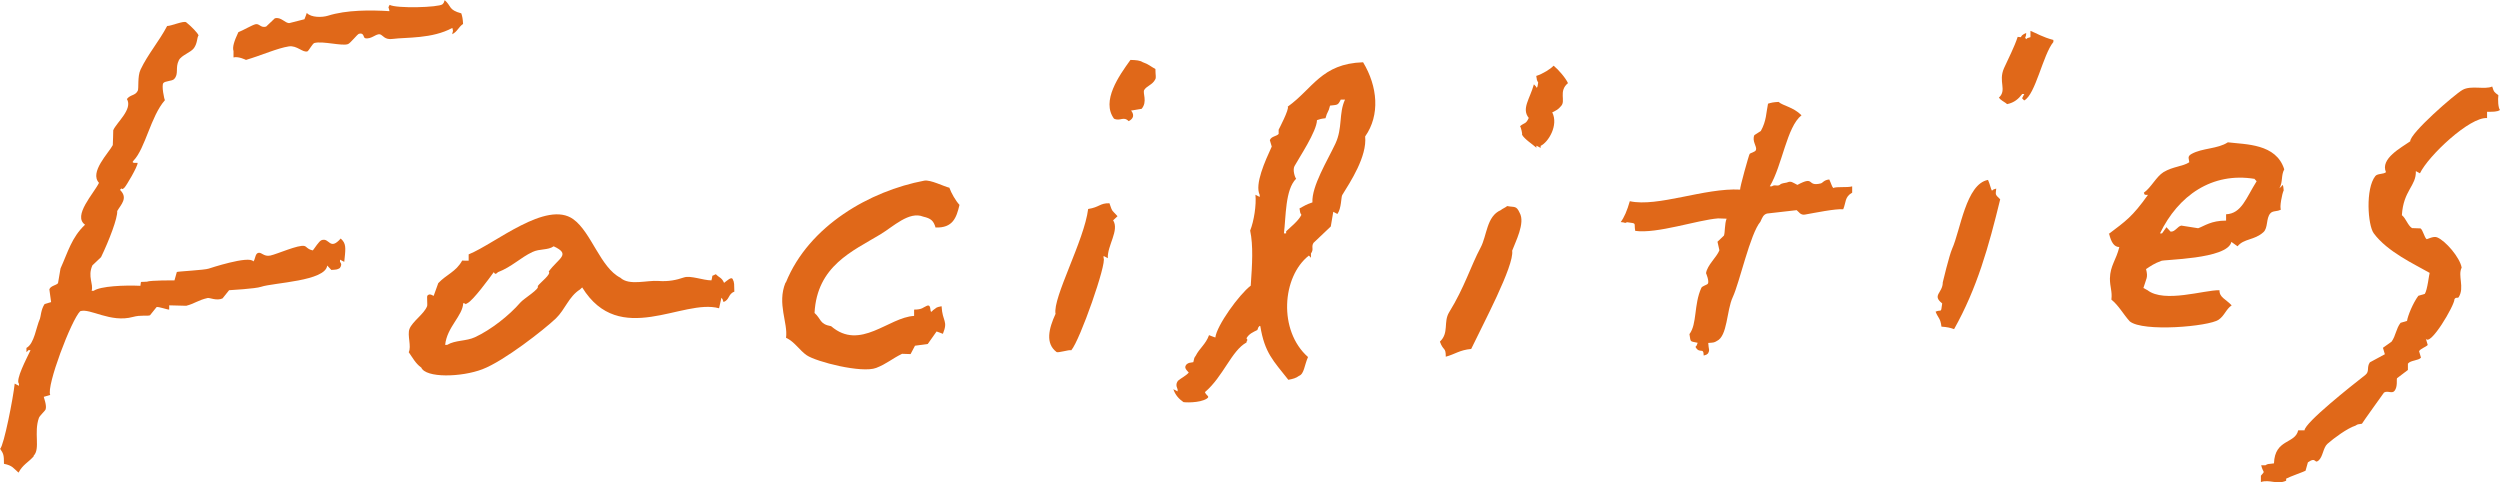 <?xml version="1.0" encoding="UTF-8"?><svg id="_レイヤー_2" xmlns="http://www.w3.org/2000/svg" viewBox="0 0 170.22 32.82"><defs><style>.cls-1{fill:#e06819;fill-rule:evenodd;}</style></defs><g id="_レイヤー_2-2"><path class="cls-1" d="M136.24,6.79c.11.1.32.2.42.3.49-.1.78-.36,1.03-.69h.14c-.05.1-.1.19-.15.29.05.05.09.1.14.15.77-.38,1.28-3.12,1.99-3.98v-.14c-.73-.19-1.16-.46-1.56-.62v.43c-.26.09-.15.02-.3.14-.13-.24,0-.01.01-.43-.59.27-.13.33-.58.27-.22.68-.66,1.53-.93,2.13-.41.93.22,1.48-.35,2.01.05.05.09.1.14.15Z"/><path class="cls-1" d="M16.75,4.08c1.1-.33,2.14-.8,2.91-.92.57-.09.96.46,1.29.33.06-.03.34-.53.45-.56.56-.16,1.91.23,2.3.07.17-.07.63-.67.74-.7.36-.1.29.27.42.3.42.1.75-.33,1.02-.26.2.06.31.39.86.31.92-.12,2.69,0,4.06-.75.08.37.04.08-.01.43.36-.18.41-.47.74-.7-.02-.37-.05-.49-.12-.72-.89-.24-.66-.49-1.13-.9-.1.25-.03.14-.15.28-.25.22-3.15.3-3.6.04-.14.27-.06.1-.01.43-1.28-.08-2.93-.09-4.19.31-.38.12-1.14.14-1.44-.19-.05.14-.1.29-.16.43,0,0-1.02.26-1.02.26-.29.03-.58-.45-1-.32-.2.19-.39.37-.59.56-.37.11-.45-.22-.72-.16-.21.04-.89.44-1.17.54-.28.6-.42,1.01-.33,1.29v.43c.34-.09.85.17.85.17Z"/><path class="cls-1" d="M2.29,31.03c.47-.47,0-1.57.36-2.58.05-.14.42-.48.45-.56.11-.26-.13-.85-.12-.87.15-.04.29-.09.44-.13-.28-.58,1.44-5.12,2.04-5.7.66-.23,2.06.81,3.59.39.55-.15.92-.04,1.16-.11.15-.19.3-.38.45-.56.11-.05.78.19.86.17v-.29c.39.01.78.02,1.16.03.56-.14.8-.38,1.46-.53.13-.03.61.21,1.01.03l.45-.56s1.8-.1,2.17-.23c.87-.29,4.39-.38,4.51-1.45.09.1.19.2.28.3.33-.02.41-.02.58-.13.11-.16.13-.27.01-.43v-.14c.1.05.19.1.29.15.08-.78.14-1.14-.1-1.44-.05-.05-.09-.1-.14-.15-.76.86-.76-.08-1.3.11-.19.07-.47.55-.6.7-.36-.07-.43-.27-.57-.3-.39-.11-1.86.55-2.32.65-.47.1-.62-.28-.86-.17-.19.09-.16.43-.3.57-.28-.43-3.04.49-3.04.49-.28.1-2.12.19-2.17.23l-.16.57s-1.65-.01-1.88.09c-.52.05-.37-.09-.44.28-1.09-.05-2.72.02-3.18.34h-.14c.14-.47-.29-.96.05-1.73.2-.19.39-.37.59-.56.55-1.14,1.14-2.68,1.1-3.14.26-.45.76-.89.19-1.44.21-.24.05.08.29-.14.12-.1.93-1.47.91-1.7-.03-.01-.49.06-.28-.15.81-.84,1.17-3.02,2.14-4.12-.05-.06-.24-.99-.11-1.16.11-.15.59-.13.73-.27.35-.36.06-.76.33-1.29.17-.34.81-.52,1.03-.83.25-.36.19-.71.31-.86-.06-.17-.51-.63-.84-.89-.16-.13-1.04.26-1.3.25-.53,1.02-1.32,1.93-1.81,2.97-.22.45-.11,1.29-.19,1.44-.18.35-.48.24-.74.56.42.7-.72,1.61-.93,2.13,0,.34-.02.67-.03,1.01-.28.54-1.61,1.85-.94,2.57-.35.72-1.81,2.25-.95,2.85-.92.88-1.15,1.83-1.67,2.98-.06.33-.12.67-.17,1-.11.15-.5.17-.59.42.04.29.08.58.12.87-.15.04-.29.09-.44.13-.25.35-.27.89-.32,1-.26.57-.38,1.7-.92,1.99v.29s.09-.09.14-.14h.14c-.28.6-1.04,2.02-.79,2.29v.14c-.1-.05-.19-.1-.29-.15-.1.98-.73,4.19-.99,4.44.22.33.26.39.26,1.02.59.12.64.3.99.6.3-.56.67-.69,1.04-1.12Z"/><path class="cls-1" d="M162.46,11.72c-.18.16-.58.08-.73.27-.68.86-.51,3.34-.11,3.89.93,1.27,2.82,2.13,3.81,2.7-.04.1-.15,1.16-.33,1.43-.15.04-.29.09-.44.13-.37.5-.72,1.36-.77,1.71-.15.04-.29.09-.44.13-.31.4-.32.87-.61,1.28-.2.14-.39.28-.59.42.04.15.09.29.13.44-.34.18-.68.36-1.02.55-.24.35,0,.61-.31.86-.96.75-4.11,3.24-4.14,3.77h-.43c-.21.94-1.59.57-1.65,2.25-.4.06-.41.01-.58.13h-.29c.14.58.31.33-.02.71v.43c.6-.2,1.09.2,1.72-.09v-.14c.2-.12,1.26-.49,1.32-.54.05-.19.11-.38.16-.57.58-.41.43.12.72-.12.31-.26.31-.87.61-1.14.44-.39,1.35-1.06,1.91-1.24.16-.1.14-.09.44-.13,0-.03,1.5-2.12,1.5-2.12.25-.16.55.1.72-.12.23-.29.12-.78.17-.86.25-.19.49-.37.74-.56v-.43c.18-.24.72-.2.89-.41-.04-.15-.09-.29-.13-.44.11-.18.44-.27.59-.42-.04-.15-.09-.29-.13-.44.28.59,1.96-2.26,1.95-2.68.1-.17.23-.04.29-.14.41-.67-.08-1.46.2-2.01-.12-.69-1.1-1.83-1.67-2.06-.25-.11-.69.15-.72.12-.15-.12-.25-.62-.41-.73l-.58-.02c-.29-.18-.41-.66-.69-.88.1-1.69.99-1.99.95-3,.09.05.19.1.28.15.56-1.18,3.4-3.86,4.57-3.76v-.43c.41,0,.67.01.88-.12-.13-.16-.15-.71-.11-1.01-.28-.21-.3-.2-.42-.59-.52.23-1.44-.1-2.02.23-.54.3-3.59,2.96-3.56,3.5-.59.42-2.07,1.18-1.65,2.11Z"/><path class="cls-1" d="M105.77,4.48c-.17.2-.72.55-1.17.69.05.3.03.28.13.44,0,0-.05.56-.15.28-.05-.05-.09-.1-.14-.15-.27.99-.86,1.66-.35,2.29-.2.44-.28.3-.59.56.06.08.17.55.13.58.17.31.73.66.98.89v-.14c.1.05.19.1.29.15v-.14c.52-.24,1.23-1.4.79-2.28.28-.14.4-.19.59-.42.36-.35-.19-1.02.48-1.57-.16-.36-.67-.94-.97-1.18Z"/><path class="cls-1" d="M85.81,22.2c.3,1.84.89,2.36,1.91,3.66.31-.06.52-.11.73-.27.35-.13.36-.72.61-1.28-2.04-1.8-1.77-5.48.06-6.91.05.05.09.1.14.15v-.29c.22-.3,0-.43.17-.72.39-.37.79-.75,1.18-1.12.06-.33.12-.67.17-1,.09.05.19.1.28.15.28-.38.25-1.17.33-1.29.55-.89,1.7-2.63,1.56-3.99,1.03-1.46.85-3.41-.14-5.05-2.84.09-3.42,1.8-5.13,3.02.13.14-.62,1.57-.62,1.57v.29c-.15.17-.49.15-.6.42l.13.44c-.46,1-1.17,2.57-.82,3.29v.14c-.1-.05-.19-.1-.29-.15.07.69-.1,1.8-.36,2.44.22,1.04.14,2.29.04,3.75-.79.6-2.32,2.72-2.41,3.53-.14-.05-.29-.1-.43-.16-.22.62-.65.89-.91,1.41-.11.15-.09.13-.16.43-.3.05-.28.03-.44.13-.2.21-.1.33.13.58-.22.24-.49.35-.74.56-.11.16-.14.32-.02.58v.14c-.1-.05-.19-.1-.29-.15.14.41.38.66.69.88.02.02,1.1.08,1.59-.24.24-.16-.03-.18-.13-.44,1.25-1.06,1.82-2.84,2.83-3.38.04-.29.14-.03,0-.29.18-.31.44-.41.74-.56.1-.25.03-.14.15-.28ZM88.26,12.18c-.09-.09-.26-.61-.12-.87.31-.57,1.52-2.37,1.53-3.13.22-.07.24-.09.58-.13.13-.5.19-.35.31-.86.52-.06.53-.01.73-.41h.29c-.44.94-.15,1.93-.66,3.01-.53,1.13-1.62,2.89-1.56,3.99-.51.18-.41.17-.88.41.05.3.03.28.13.44-.21.42-.71.8-1.04,1.12v.14c-.05,0-.1,0-.15,0,.14-1.11.08-2.99.83-3.72Z"/><path class="cls-1" d="M77.83,4.25c-.2-.14-.47-.16-.86-.17-.78,1.08-2,2.8-1.12,4,.43.2.64-.19,1,.17.57-.3.16-.72.16-.72.24-.04.48-.08.72-.12.42-.49.05-1.09.18-1.29.18-.28.55-.34.74-.7.09-.14.02-.27.02-.72-.33-.18-.47-.33-.85-.46Z"/><path class="cls-1" d="M119.13,10.48c-.05.06-.67,2.27-.65,2.43-2.41-.13-5.61,1.21-7.51.79-.18.64-.39,1.12-.62,1.42.41.03.21.11.43.01.72.1.45.02.56.59,1.48.21,4.23-.74,5.64-.85l.58.02c-.14.34-.1.94-.18,1.15-.15.14-.3.28-.44.42l.13.58c-.18.47-.83,1.01-.91,1.56,0,0,.24.56.12.72-.05.08-.38.15-.44.28-.52,1.15-.28,2.45-.81,3.15.1.57,0,.47.56.59-.1.25-.03.14-.15.28.29.52.55-.02.56.59.25-.09.14-.02.29-.14.15-.26.04-.26.02-.72.33-.02.41-.02.58-.13.74-.34.66-2.06,1.09-2.99.46-.98,1.19-4.33,1.88-5.13.13-.28.19-.48.45-.56,0,0,1.99-.23,2.02-.23.14.1.26.36.57.3.62-.11,2.09-.41,2.6-.36.2-.47.09-.84.61-1.13v-.43c-.35.1-1.03,0-1.29.11-.1-.11-.13-.29-.27-.58-.38.04-.43.23-.58.27-.99.24-.36-.56-1.59.1-.35-.17-.41-.29-.72-.16-.45.07-.44.13-.44.13-.2.17-.37-.03-.58.13h-.14c.86-1.45,1.15-4.04,2.16-4.84-.57-.57-1.26-.64-1.56-.91-.37.02-.49.05-.72.12-.13.61-.1,1.16-.49,1.86-.15.09-.29.18-.44.28-.18.42.19.77.11,1.01-.05.15-.37.19-.44.28Z"/><path class="cls-1" d="M143.61,15.94c.14.56.34.88.69.88-.21.88-.62,1.26-.64,2.14,0,.6.17.88.1,1.44.5.4.82,1.01,1.25,1.48.9.74,5.38.35,6.05-.11.4-.27.5-.71.89-.98-.42-.44-.84-.54-.83-1.03-1.05-.02-3.75.89-4.9,0-.09-.05-.19-.1-.28-.15.2-.68.33-.69.18-1.29.35-.23.56-.38,1.02-.55.07-.11,4.53-.1,4.79-1.3.14.1.28.2.42.3.44-.54,1.14-.4,1.76-.96.33-.3.17-.94.47-1.28.18-.21.48-.1.73-.27-.12-.1.08-1.12.18-1.29,0,0-.02-.57-.14-.29-.05.05-.1.09-.15.14.25-.45.1-.87.33-1.29-.55-1.76-2.63-1.69-3.84-1.84-.7.46-1.73.38-2.47.79-.33.18-.16.35-.16.57-.44.29-1.1.28-1.75.67-.5.31-.84,1.05-1.34,1.4.07.19.05.11.14.15h.14c-1.08,1.51-1.5,1.77-2.67,2.66ZM153.51,12.19s.09.1.14.15c-.72,1.14-1.02,2.2-2.08,2.25v.43c-1.02,0-1.46.36-1.9.52-.38-.06-.76-.12-1.15-.18-.26.05-.42.44-.73.41-.09-.1-.19-.2-.28-.3-.1.14-.2.28-.3.42h-.14c1.24-2.56,3.53-4.19,6.45-3.71Z"/><path class="cls-1" d="M131.79,21.22c.17.44.33.43.4,1.02.41.03.61.08.86.17,1.57-2.8,2.35-5.6,3.14-8.84-.37-.35-.31-.3-.27-.73-.25.09-.14.02-.29.14-.06-.05-.15-.48-.27-.73-1.5.27-1.88,3.44-2.44,4.68-.21.48-.64,2.29-.64,2.29,0,.74-.76.87-.04,1.44-.1.71-.02.38-.45.56Z"/><path class="cls-1" d="M53.48,19.25c-.58,1.44.18,2.72.04,3.75.58.26.93.87,1.41,1.19.64.44,3.75,1.24,4.73.86.72-.28,1.03-.6,1.76-.96l.58.02c.1-.19.2-.38.3-.57.29-.04.58-.08.87-.12l.6-.85c.14.05.29.1.43.16.37-.91-.03-.8-.09-1.88-.45.09-.3.09-.58.27-.31.4-.03-.46-.42-.3-.27.11-.31.26-.87.26v.43c-1.74.09-3.67,2.4-5.65.7-.8-.14-.67-.5-1.13-.9.17-3.21,2.59-4.21,4.48-5.35.88-.53,1.96-1.6,2.92-1.21.52.12.7.27.84.74,1.17.04,1.42-.65,1.63-1.54-.26-.28-.56-.8-.69-1.17-.34-.07-1.29-.56-1.71-.48-3.69.7-7.85,3.06-9.42,6.93Z"/><path class="cls-1" d="M98.43,24.29c.64-.17.95-.46,1.74-.53.76-1.6,2.95-5.69,2.79-6.69.21-.58.91-1.89.51-2.58-.23-.51-.35-.36-.85-.46-.11.1-.33.18-.44.28-.97.42-.93,1.73-1.37,2.55-.66,1.23-1.09,2.7-2.14,4.4-.41.67.01,1.4-.63,2,.24.67.4.35.4,1.02Z"/><path class="cls-1" d="M71.93,23.96c.08.1.86-.17,1.01-.11.59-.67,2.44-5.96,2.2-6.28v-.14c.1.05.19.1.29.15-.05-.85.8-1.9.36-2.58.1-.09.2-.19.3-.28-.36-.41-.34-.24-.55-.88-.65-.02-.67.27-1.45.39-.26,2.13-2.43,6.06-2.22,7.14-.47,1.02-.7,2.02.07,2.6Z"/><path class="cls-1" d="M28.68,25.02c.3.73,2.74.67,4.17.12,1.47-.56,4.2-2.7,5-3.46.64-.62.87-1.48,1.64-1.97.05-.05.1-.09.15-.14,2.55,4.13,6.86.73,9.32,1.42.05-.24.11-.48.16-.72.11.15.05.04.14.29.42-.13.31-.55.74-.7-.02-.49.02-.61-.12-.87-.1-.15-.36.11-.58.27-.16-.37-.32-.34-.56-.59-.36.2-.17-.04-.3.42-.56,0-1.42-.35-1.87-.2-.53.18-1.05.29-1.74.24-.78-.06-1.99.34-2.59-.22-1.36-.69-1.98-3.1-3.2-3.98-1.83-1.33-5.34,1.67-7.13,2.39v.43c-.16,0-.3,0-.44-.01-.42.77-1.08.95-1.63,1.54-.1.29-.21.57-.31.86-.02.03-.26-.21-.43-.01-.05.06.02.62-.02.72-.21.54-1,1.03-1.2,1.55-.16.43.15,1.19-.05,1.58.26.37.46.76.83,1.03ZM31.54,20.64c.29.04.03.14.29,0,.38-.18,1.48-1.68,1.79-2.11.13.24.22.03.29,0,.95-.37,1.53-.99,2.34-1.37.5-.24,1.05-.11,1.45-.39,1.2.56.34.79-.34,1.72.2.17-.55.72-.75.99.18.18-.94.84-1.18,1.12-.77.89-2.01,1.86-3.09,2.36-.6.28-1.34.19-1.89.52h-.14c.13-1.23,1.2-1.97,1.23-2.85Z"/></g></svg>